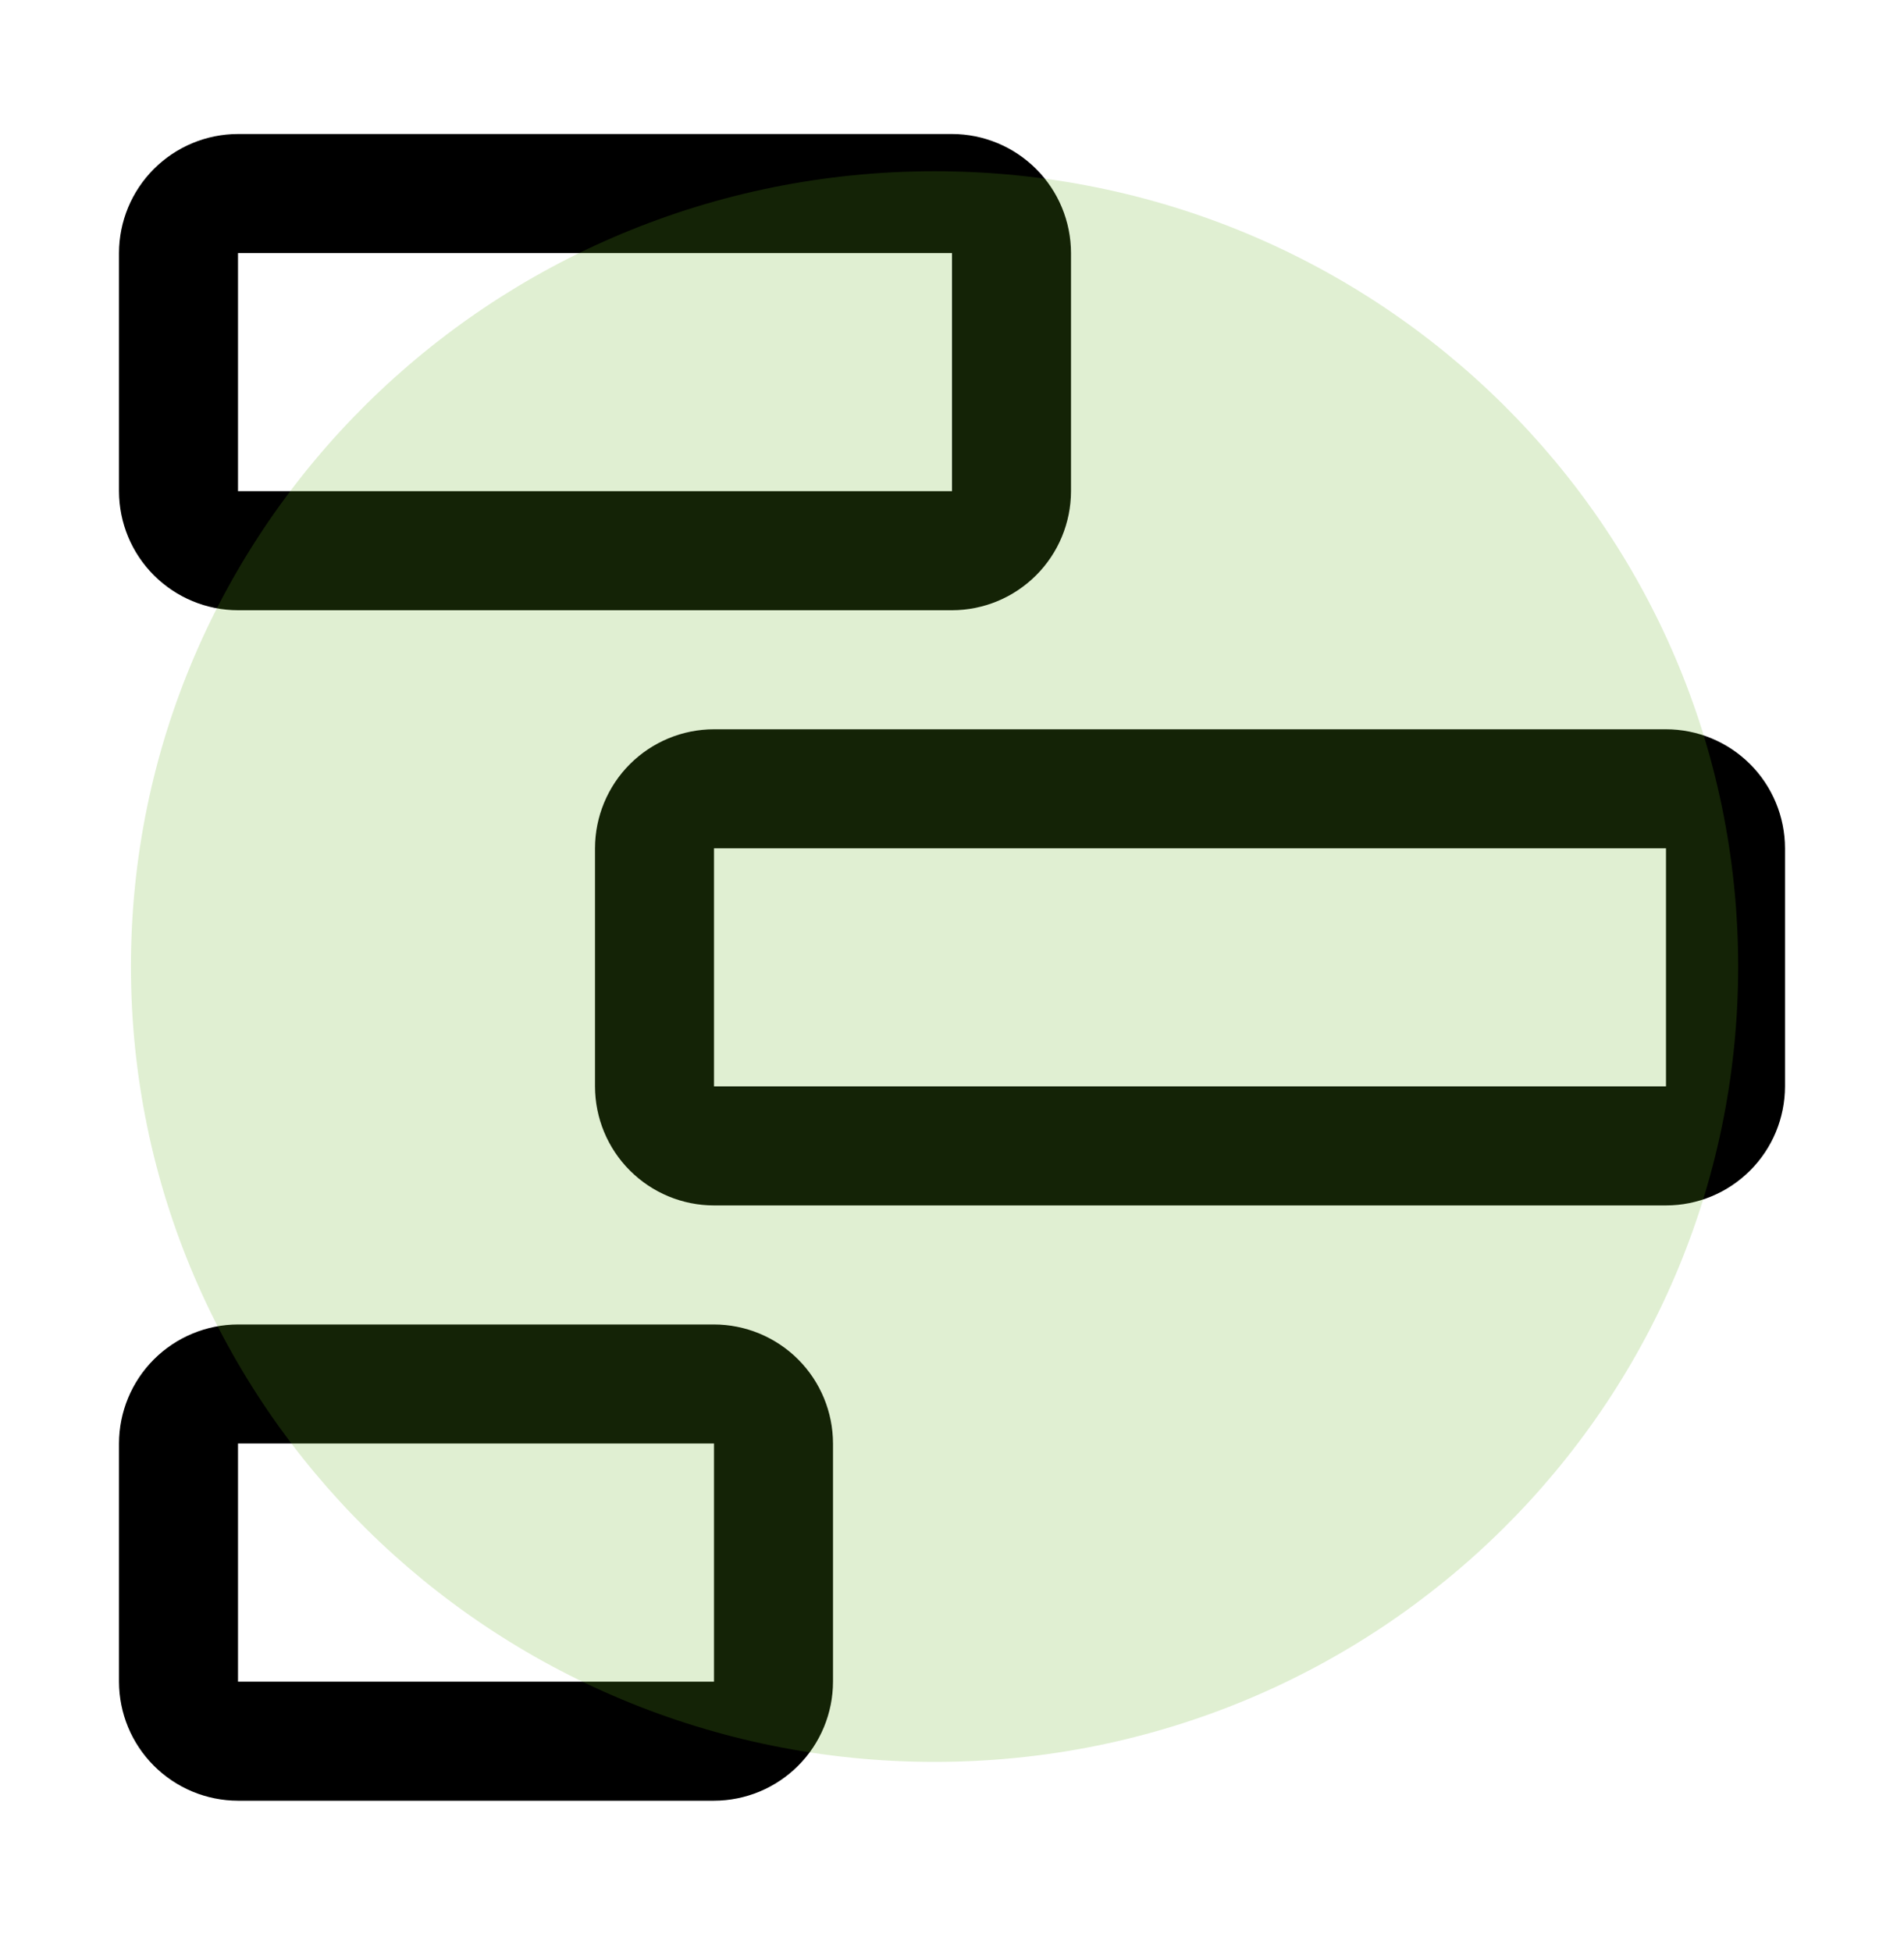 <svg xmlns="http://www.w3.org/2000/svg" width="40" height="41" viewBox="0 0 40 41" fill="none"><g clip-path="url(#clip0_1626_12744)"><path d="M15 37.815H5C4.337 37.814 3.702 37.55 3.233 37.081C2.764 36.613 2.501 35.977 2.5 35.315V30.314C2.501 29.652 2.764 29.016 3.233 28.547C3.702 28.079 4.337 27.815 5 27.814H15C15.663 27.815 16.298 28.079 16.767 28.547C17.236 29.016 17.499 29.652 17.5 30.314V35.315C17.499 35.977 17.236 36.613 16.767 37.081C16.298 37.55 15.663 37.814 15 37.815ZM5 30.314V35.315H15V30.314H5Z" fill="black"></path><path d="M35 25.314H15C14.337 25.314 13.702 25.05 13.233 24.581C12.764 24.113 12.501 23.477 12.5 22.814V17.814C12.501 17.152 12.764 16.516 13.233 16.047C13.702 15.579 14.337 15.315 15 15.315H35C35.663 15.315 36.298 15.579 36.767 16.047C37.236 16.516 37.499 17.152 37.5 17.814V22.814C37.499 23.477 37.236 24.113 36.767 24.581C36.298 25.05 35.663 25.314 35 25.314ZM15 17.814V22.814H35V17.814H15Z" fill="black"></path><path d="M20 12.815H5C4.337 12.814 3.702 12.55 3.233 12.081C2.764 11.613 2.501 10.977 2.5 10.315V5.314C2.501 4.652 2.764 4.016 3.233 3.548C3.702 3.079 4.337 2.815 5 2.814H20C20.663 2.815 21.298 3.079 21.767 3.548C22.236 4.016 22.499 4.652 22.5 5.314V10.315C22.499 10.977 22.236 11.613 21.767 12.081C21.298 12.55 20.663 12.814 20 12.815ZM5 5.314V10.315H20V5.314H5Z" fill="black"></path></g><g opacity="0.2"><path d="M19.634 37C28.957 37 36.516 29.522 36.516 20.298C36.516 11.073 28.957 3.596 19.634 3.596C10.31 3.596 2.751 11.073 2.751 20.298C2.751 29.522 10.31 37 19.634 37Z" fill="#63AF1E"></path></g><defs><clipPath id="clip0_1626_12744"><rect width="40" height="40" fill="white" transform="translate(0 0.314)"></rect></clipPath></defs></svg>